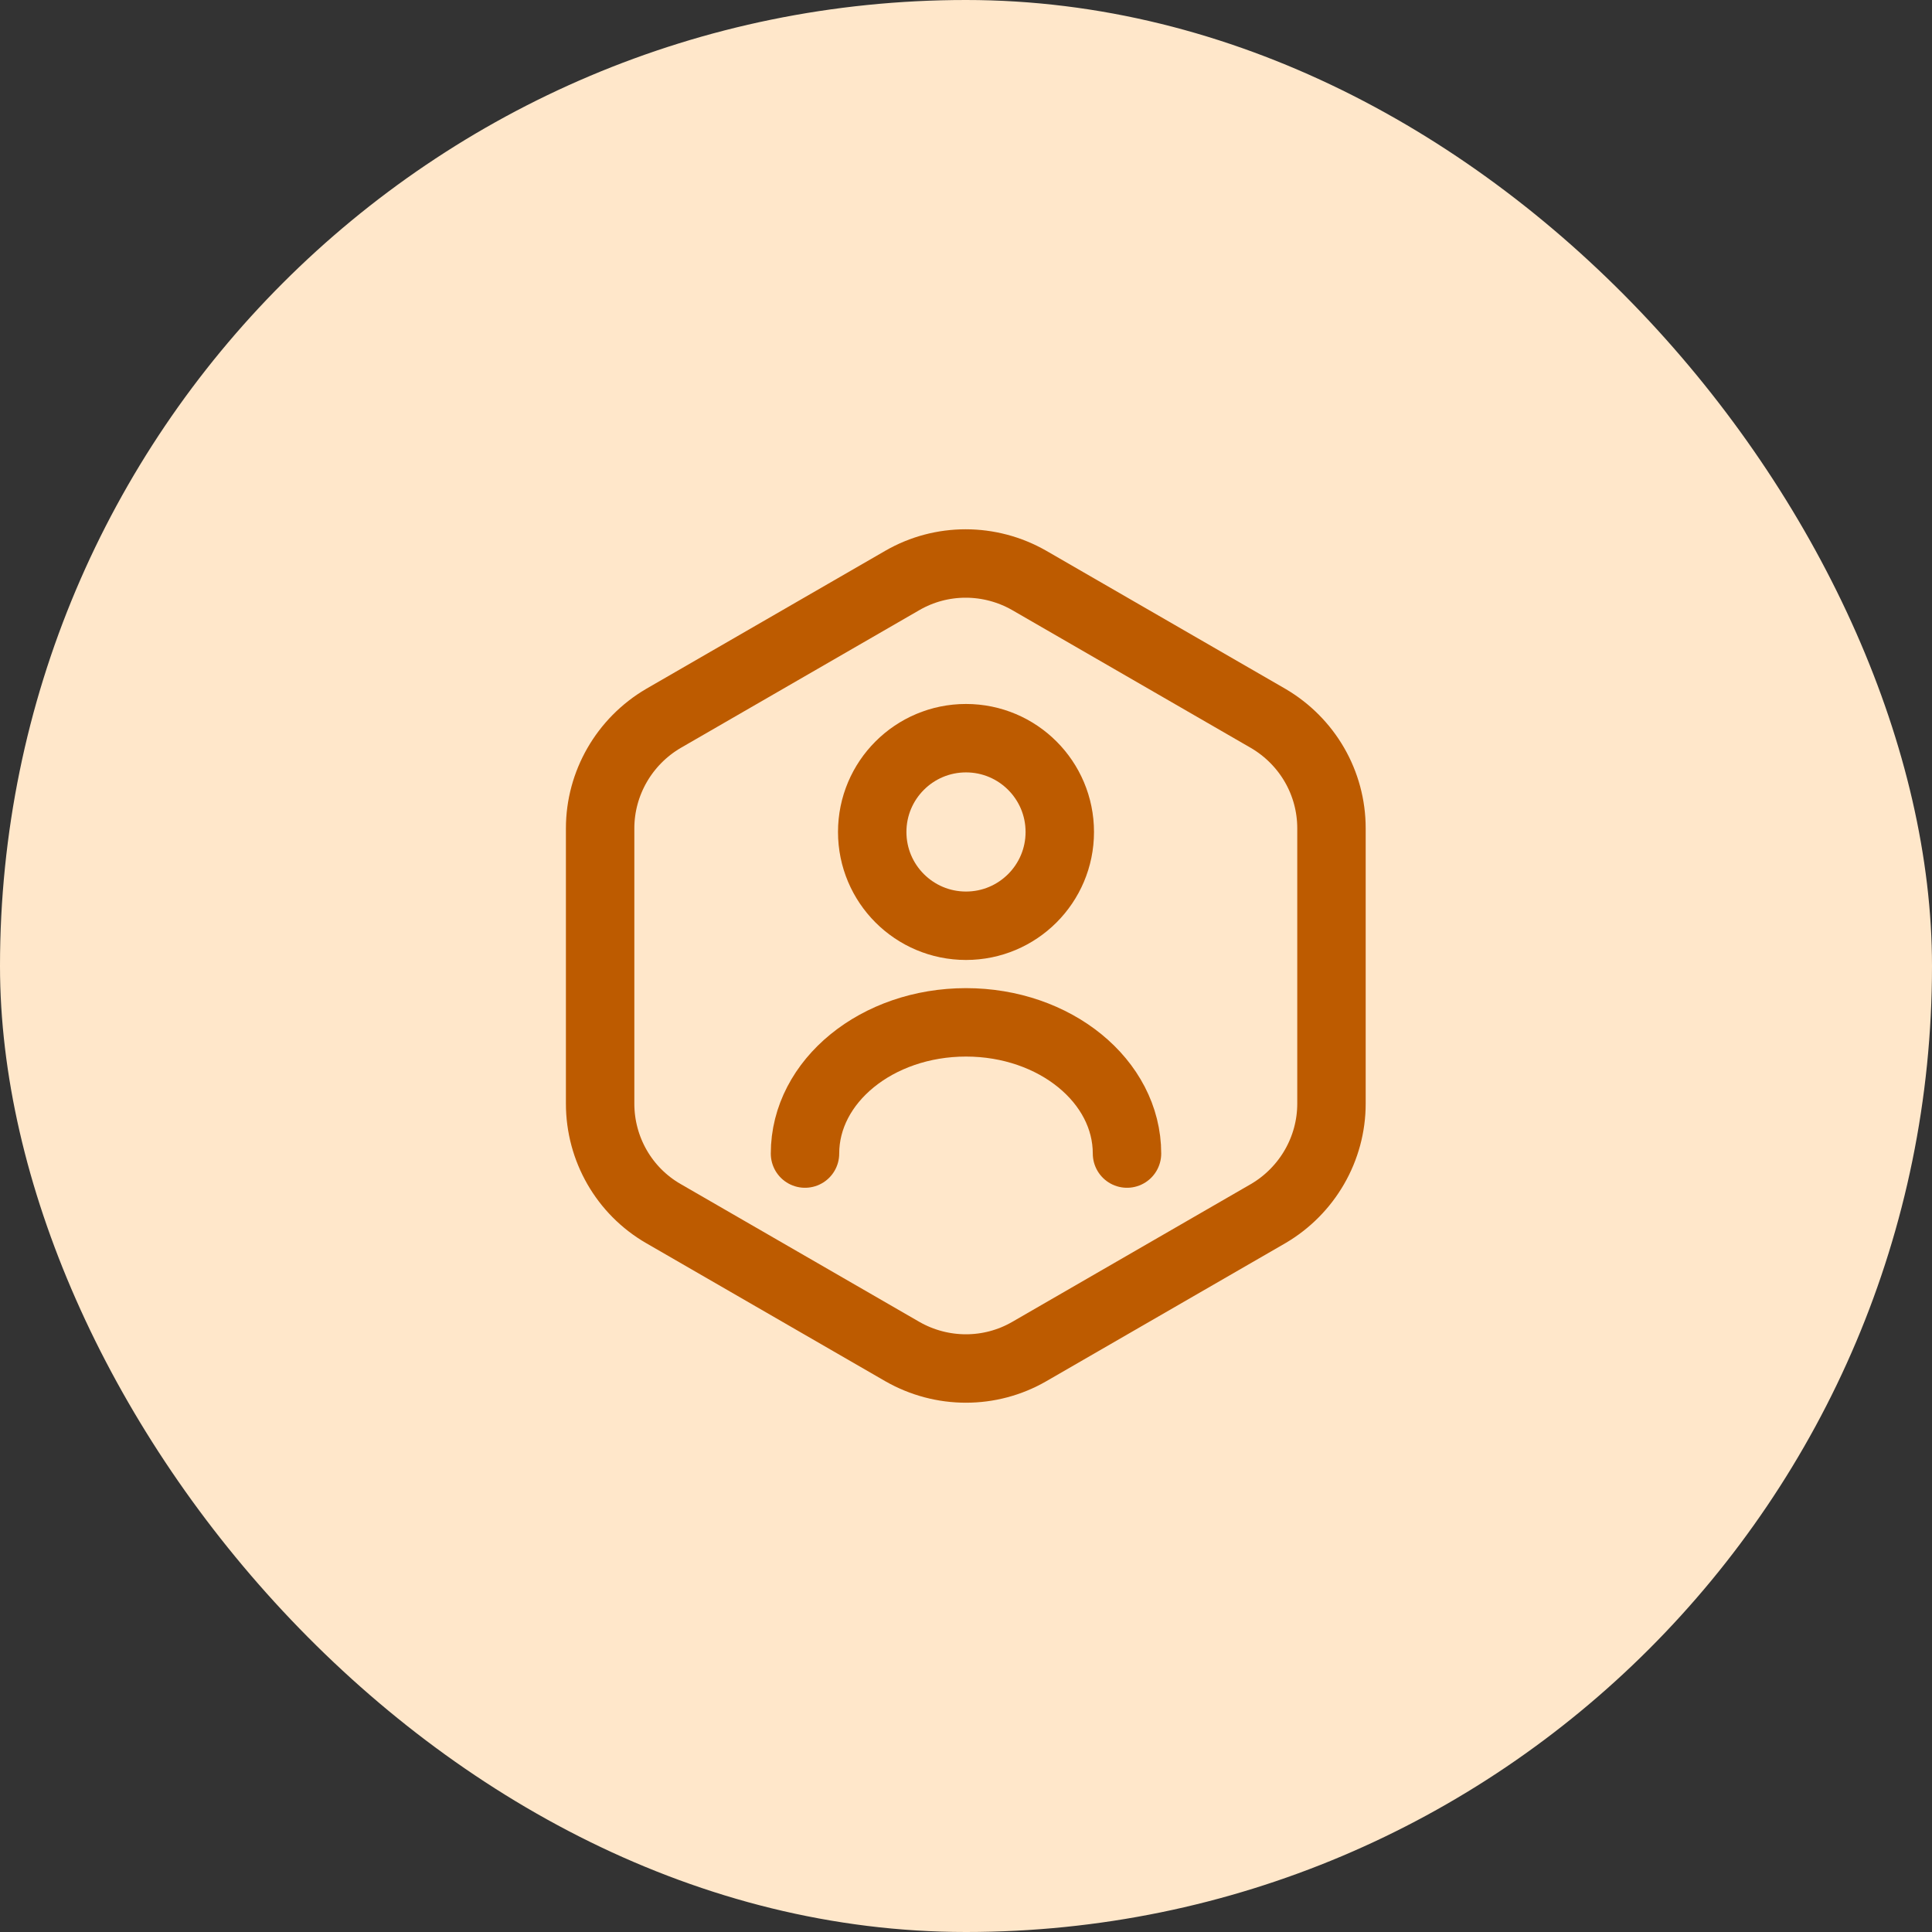 <svg width="48" height="48" viewBox="0 0 48 48" fill="none" xmlns="http://www.w3.org/2000/svg">
<rect x="0" y="0" width="48" height="48" fill="#333333" stroke="none"/>
<rect width="48" height="48" rx="24" fill="#FFE7CA"/>
<path d="M33.08 20.58V27.42C33.08 28.54 32.48 29.58 31.51 30.15L25.57 33.58C24.6 34.14 23.4 34.14 22.42 33.58L16.48 30.15C15.51 29.59 14.91 28.55 14.91 27.42V20.58C14.91 19.46 15.51 18.42 16.48 17.85L22.42 14.42C23.39 13.86 24.59 13.86 25.57 14.42L31.51 17.85C32.48 18.42 33.08 19.45 33.08 20.58Z" stroke="#BD5B00" stroke-width="1.7" stroke-linecap="round" stroke-linejoin="round"/>
<path d="M24 23C25.287 23 26.33 21.957 26.33 20.67C26.33 19.383 25.287 18.34 24 18.34C22.713 18.34 21.67 19.383 21.67 20.67C21.67 21.957 22.713 23 24 23Z" stroke="#BD5B00" stroke-width="1.7" stroke-linecap="round" stroke-linejoin="round"/>
<path d="M28 28.66C28 26.86 26.21 25.4 24 25.4C21.79 25.4 20 26.86 20 28.66" stroke="#BD5B00" stroke-width="1.7" stroke-linecap="round" stroke-linejoin="round"/>
</svg>
